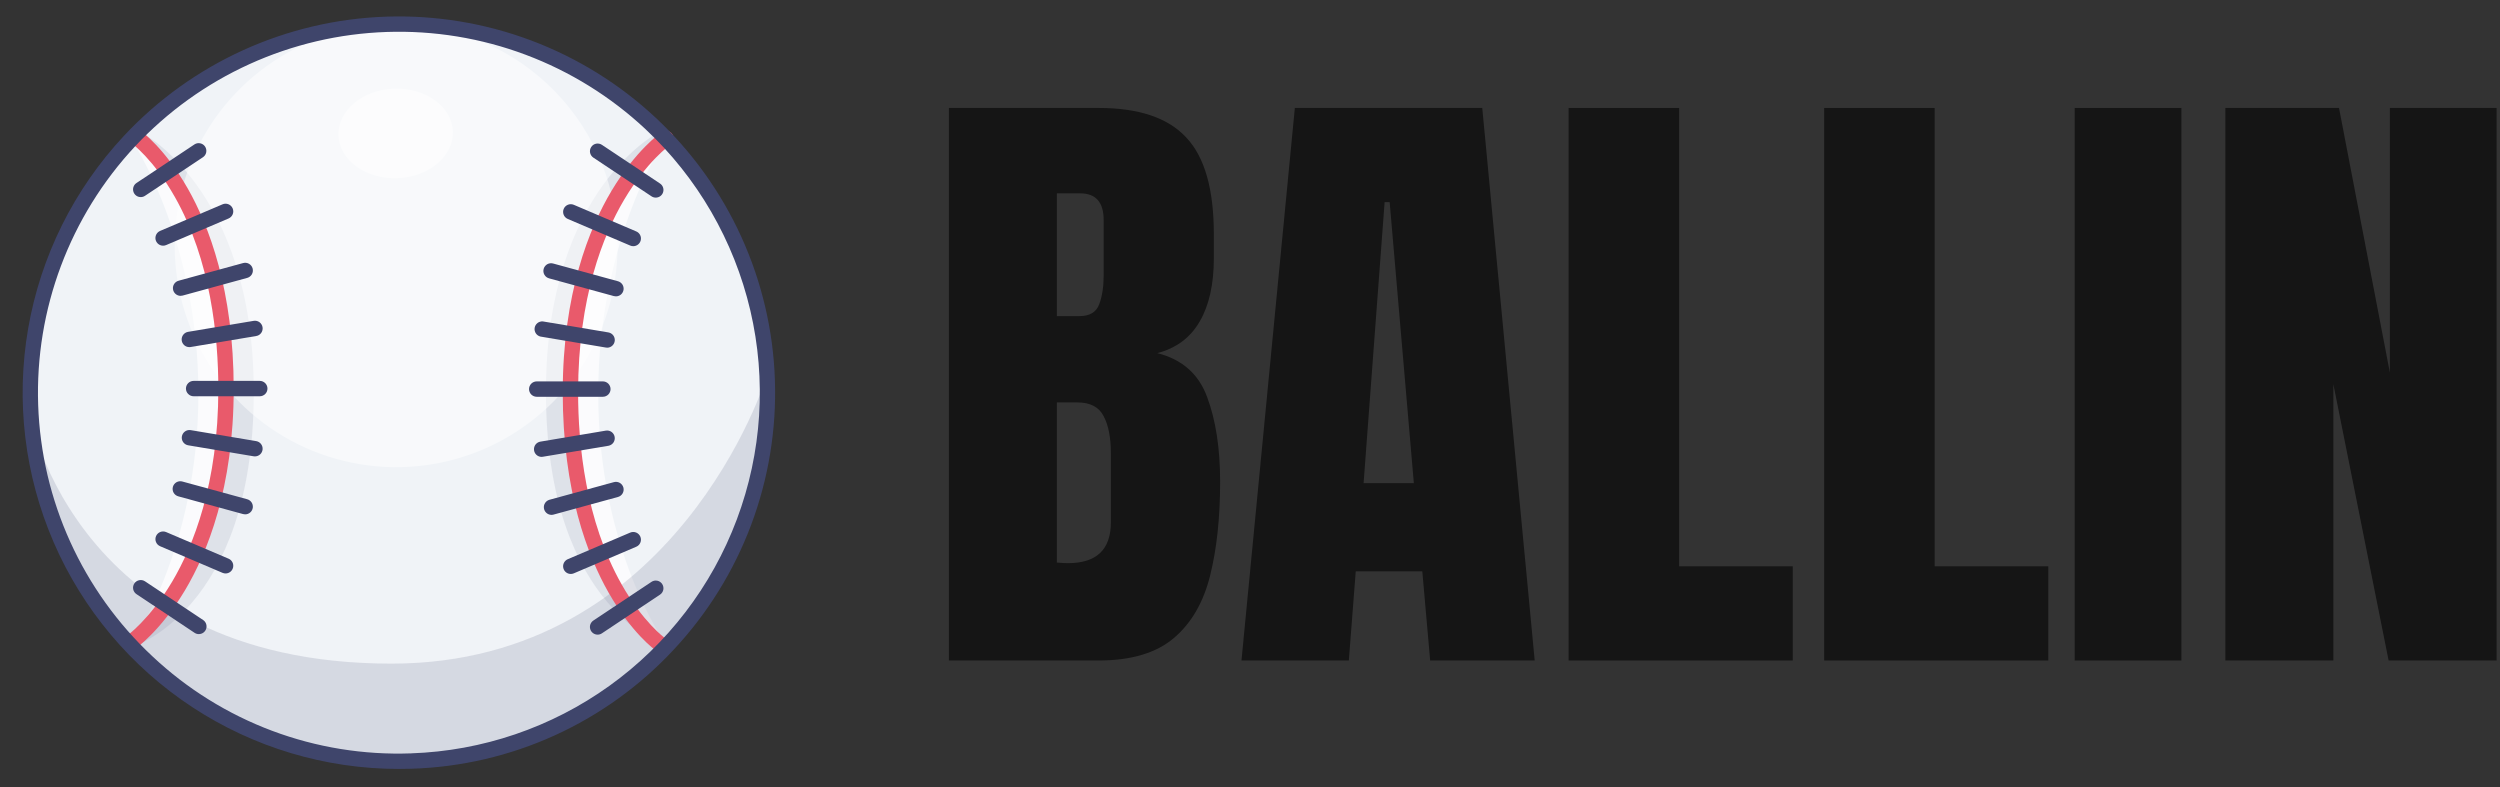 <svg width="127" height="40" viewBox="0 0 127 40" fill="none" xmlns="http://www.w3.org/2000/svg">
<rect x="0" y="0" width="127" height="40" fill="#333333" stroke="none"/>
<path d="M48.203 33.553V5.484H55.81C57.852 5.484 59.335 5.984 60.26 6.983C61.196 7.972 61.663 9.609 61.663 11.895V13.123C61.663 14.441 61.424 15.51 60.946 16.329C60.478 17.147 59.76 17.684 58.793 17.939C60.058 18.259 60.903 19.008 61.329 20.188C61.764 21.358 61.983 22.788 61.983 24.478C61.983 26.297 61.812 27.886 61.472 29.247C61.132 30.608 60.515 31.666 59.622 32.421C58.729 33.175 57.459 33.553 55.81 33.553H48.203ZM53.689 16.058H54.838C55.359 16.058 55.694 15.856 55.842 15.452C55.991 15.048 56.066 14.564 56.066 14V11.177C56.066 10.274 55.667 9.822 54.87 9.822H53.689V16.058ZM54.248 28.609C55.704 28.609 56.432 27.918 56.432 26.536V23.027C56.432 22.23 56.31 21.602 56.066 21.145C55.832 20.677 55.385 20.443 54.726 20.443H53.689V28.577C53.923 28.598 54.109 28.609 54.248 28.609Z" fill="#151515"/>
<path d="M63.067 33.553L65.778 5.484H75.299L77.963 33.553H72.652L72.253 29.024H68.872L68.521 33.553H63.067ZM69.271 24.542H71.823L70.595 10.268H70.339L69.271 24.542Z" fill="#151515"/>
<path d="M79.685 33.553V5.484H85.299V28.768H91.072V33.553H79.685Z" fill="#151515"/>
<path d="M92.667 33.553V5.484H98.281V28.768H104.054V33.553H92.667Z" fill="#151515"/>
<path d="M105.394 33.553V5.484H110.816V33.553H105.394Z" fill="#151515"/>
<path d="M113.049 33.553V5.484H118.822L121.406 18.928V5.484H126.828V33.553H121.342L118.535 19.518V33.553H113.049Z" fill="#151515"/>
<path d="M20.931 38.437C10.619 38.787 1.983 30.712 1.634 20.403C1.286 10.094 9.36 1.455 19.67 1.106C29.979 0.758 38.618 8.828 38.966 19.14C39.315 29.453 31.241 38.087 20.931 38.437Z" fill="#F0F3F7"/>
<g opacity="0.7">
<path d="M33.828 7.031C33.828 7.031 30.391 12.031 30.391 20C30.391 27.969 33.828 32.734 33.828 32.734C33.828 32.734 28.984 30.391 28.984 19.922C28.984 9.453 33.828 7.031 33.828 7.031Z" fill="white"/>
</g>
<g opacity="0.7">
<path d="M6.641 7.031C6.641 7.031 10.078 12.031 10.078 20C10.078 27.969 6.641 32.734 6.641 32.734C6.641 32.734 11.484 30.391 11.484 19.922C11.484 9.453 6.641 7.031 6.641 7.031Z" fill="white"/>
</g>
<g opacity="0.1">
<path d="M7.031 6.641C7.031 6.641 11.484 10.781 11.484 20C11.484 28.906 6.641 32.891 6.641 32.891C6.641 32.891 12.891 31.094 12.891 19.922C12.891 9.453 7.031 6.641 7.031 6.641Z" fill="#3F456B"/>
</g>
<g opacity="0.1">
<path d="M33.594 6.641C33.594 6.641 29.141 10.781 29.141 20C29.141 28.906 33.984 32.891 33.984 32.891C33.984 32.891 27.734 31.094 27.734 19.922C27.734 9.453 33.594 6.641 33.594 6.641Z" fill="#3F456B"/>
</g>
<g opacity="0.15">
<path d="M38.93 19.167C39.281 29.546 30.502 38.594 20.118 38.594C10.274 38.594 1.695 30.815 1.344 20.436C1.344 20.436 3.321 33.712 19.884 33.712C34.414 33.714 38.93 19.167 38.93 19.167Z" fill="#3F456B"/>
</g>
<g opacity="0.5">
<path d="M31.368 12.109C31.442 14.333 30.855 16.528 29.682 18.418C28.508 20.308 26.801 21.808 24.775 22.727C22.749 23.647 20.497 23.946 18.301 23.585C16.106 23.225 14.067 22.221 12.442 20.702C10.816 19.183 9.678 17.216 9.171 15.05C8.663 12.884 8.809 10.616 9.591 8.533C10.372 6.45 11.753 4.645 13.56 3.347C15.367 2.049 17.518 1.316 19.741 1.24C21.219 1.19 22.691 1.431 24.075 1.95C25.459 2.47 26.727 3.256 27.807 4.266C28.887 5.275 29.757 6.487 30.368 7.833C30.979 9.179 31.319 10.632 31.368 12.109Z" fill="white"/>
</g>
<g opacity="0.5">
<path d="M23.007 6.679C23.05 7.937 21.783 8.999 20.177 9.054C18.572 9.108 17.235 8.133 17.193 6.875C17.151 5.617 18.417 4.555 20.023 4.501C21.63 4.447 22.969 5.422 23.007 6.679Z" fill="white"/>
</g>
<path d="M6.634 33.039C6.551 33.039 6.469 33.013 6.402 32.964C6.334 32.914 6.285 32.844 6.26 32.764C6.235 32.685 6.236 32.599 6.264 32.52C6.291 32.441 6.343 32.373 6.413 32.326C6.423 32.319 7.593 31.494 8.747 29.546C9.814 27.744 11.091 24.583 11.091 19.758C11.091 17.095 10.709 13.242 8.888 10.015C7.802 8.091 6.7 7.291 6.691 7.28C6.61 7.219 6.555 7.129 6.539 7.028C6.523 6.927 6.547 6.824 6.606 6.741C6.666 6.658 6.755 6.601 6.855 6.583C6.956 6.565 7.059 6.587 7.144 6.644C7.193 6.678 8.369 7.523 9.539 9.578C10.603 11.446 11.872 14.728 11.872 19.756C11.872 24.784 10.525 28.099 9.395 29.991C8.15 32.068 6.907 32.934 6.855 32.969C6.79 33.014 6.713 33.038 6.634 33.039Z" fill="#E95A6B"/>
<path d="M33.54 33.117C33.459 33.117 33.381 33.092 33.316 33.045C33.266 33.01 32.09 32.165 30.919 30.111C29.855 28.243 28.587 24.961 28.587 19.932C28.587 14.903 29.934 11.59 31.064 9.697C32.305 7.622 33.548 6.756 33.6 6.719C33.642 6.688 33.69 6.666 33.741 6.654C33.792 6.642 33.844 6.641 33.896 6.65C33.947 6.659 33.996 6.678 34.04 6.706C34.084 6.734 34.122 6.771 34.151 6.814C34.181 6.856 34.202 6.905 34.212 6.956C34.223 7.007 34.223 7.06 34.212 7.111C34.202 7.162 34.182 7.211 34.153 7.254C34.123 7.297 34.086 7.334 34.042 7.362C34.031 7.37 32.862 8.194 31.708 10.143C30.641 11.945 29.368 15.106 29.368 19.93C29.368 22.593 29.75 26.446 31.571 29.674C32.656 31.598 33.759 32.398 33.767 32.408C33.835 32.456 33.886 32.525 33.912 32.603C33.938 32.682 33.939 32.767 33.913 32.846C33.888 32.925 33.838 32.994 33.771 33.043C33.704 33.092 33.623 33.118 33.54 33.118V33.117Z" fill="#E95A6B"/>
<path d="M20.247 39.062C16.523 39.059 12.881 37.968 9.769 35.923C6.657 33.879 4.21 30.969 2.728 27.553C1.247 24.137 0.795 20.362 1.43 16.693C2.064 13.023 3.756 9.619 6.298 6.898C9.76 3.195 14.55 1.018 19.617 0.846C22.125 0.762 24.626 1.172 26.976 2.053C29.326 2.935 31.48 4.271 33.314 5.985C35.148 7.698 36.626 9.757 37.664 12.042C38.703 14.327 39.281 16.794 39.365 19.303C39.45 21.812 39.04 24.312 38.159 26.662C37.277 29.012 35.941 31.166 34.227 33C32.518 34.839 30.461 36.321 28.175 37.36C25.889 38.399 23.419 38.974 20.909 39.052C20.689 39.059 20.468 39.062 20.247 39.062ZM20.883 38.27L20.896 38.661L20.883 38.27C24.507 38.148 28.014 36.954 30.96 34.839C33.906 32.724 36.158 29.782 37.431 26.387C38.705 22.991 38.943 19.294 38.115 15.764C37.287 12.233 35.431 9.027 32.781 6.551C31.021 4.908 28.956 3.626 26.701 2.781C24.447 1.935 22.048 1.542 19.642 1.624C17.236 1.705 14.869 2.26 12.677 3.256C10.485 4.252 8.511 5.67 6.867 7.429C3.547 10.982 1.775 15.708 1.939 20.568C2.104 25.428 4.193 30.023 7.745 33.343C9.5 34.992 11.565 36.277 13.82 37.123C16.075 37.969 18.476 38.359 20.883 38.271V38.27Z" fill="#3F456B"/>
<path d="M13.196 20.13H9.837C9.733 20.13 9.634 20.089 9.561 20.016C9.487 19.943 9.446 19.843 9.446 19.74C9.446 19.636 9.487 19.537 9.561 19.463C9.634 19.39 9.733 19.349 9.837 19.349H13.196C13.3 19.349 13.399 19.39 13.472 19.463C13.546 19.537 13.587 19.636 13.587 19.74C13.587 19.843 13.546 19.943 13.472 20.016C13.399 20.089 13.3 20.13 13.196 20.13Z" fill="#3F456B"/>
<path d="M9.617 17.634C9.519 17.634 9.425 17.597 9.353 17.531C9.281 17.464 9.237 17.373 9.229 17.276C9.221 17.178 9.25 17.081 9.31 17.004C9.37 16.927 9.457 16.875 9.553 16.858L12.881 16.3C12.932 16.291 12.985 16.291 13.035 16.302C13.086 16.313 13.134 16.334 13.176 16.364C13.219 16.394 13.255 16.432 13.282 16.476C13.31 16.519 13.329 16.568 13.337 16.619C13.346 16.67 13.344 16.723 13.332 16.773C13.321 16.823 13.299 16.871 13.269 16.913C13.238 16.955 13.2 16.991 13.156 17.018C13.111 17.045 13.062 17.062 13.011 17.07L9.683 17.629C9.661 17.633 9.639 17.634 9.617 17.634Z" fill="#3F456B"/>
<path d="M9.173 15.029C9.079 15.028 8.988 14.994 8.917 14.931C8.846 14.869 8.8 14.783 8.788 14.69C8.775 14.596 8.797 14.501 8.849 14.422C8.901 14.344 8.98 14.287 9.071 14.261L12.352 13.363C12.452 13.336 12.559 13.349 12.649 13.4C12.739 13.452 12.805 13.537 12.833 13.636C12.86 13.736 12.847 13.843 12.796 13.933C12.744 14.024 12.659 14.089 12.559 14.117L9.278 15.015C9.244 15.024 9.209 15.029 9.173 15.029Z" fill="#3F456B"/>
<path d="M8.289 12.481C8.199 12.482 8.111 12.451 8.041 12.395C7.97 12.338 7.922 12.259 7.903 12.17C7.885 12.082 7.898 11.99 7.94 11.91C7.981 11.83 8.05 11.767 8.133 11.731L11.306 10.379C11.402 10.338 11.509 10.337 11.605 10.376C11.701 10.415 11.778 10.49 11.819 10.585C11.859 10.681 11.861 10.788 11.822 10.884C11.783 10.98 11.708 11.057 11.613 11.098L8.439 12.45C8.392 12.47 8.341 12.481 8.289 12.481Z" fill="#3F456B"/>
<path d="M7.15 10.012C7.066 10.013 6.984 9.986 6.917 9.936C6.85 9.886 6.8 9.816 6.776 9.735C6.751 9.655 6.754 9.569 6.782 9.49C6.81 9.411 6.863 9.343 6.933 9.297L9.886 7.331C9.972 7.277 10.076 7.259 10.175 7.281C10.275 7.302 10.362 7.362 10.418 7.446C10.474 7.531 10.495 7.634 10.477 7.734C10.458 7.834 10.402 7.922 10.319 7.981L7.366 9.947C7.302 9.99 7.227 10.013 7.15 10.012Z" fill="#3F456B"/>
<path d="M12.947 23.185C12.925 23.184 12.903 23.183 12.881 23.179L9.553 22.62C9.452 22.601 9.363 22.544 9.304 22.46C9.245 22.376 9.222 22.272 9.239 22.171C9.256 22.07 9.312 21.98 9.395 21.919C9.478 21.859 9.581 21.834 9.683 21.85L13.011 22.408C13.108 22.424 13.197 22.475 13.258 22.553C13.319 22.63 13.348 22.728 13.34 22.826C13.332 22.925 13.287 23.016 13.214 23.083C13.141 23.149 13.046 23.186 12.947 23.185Z" fill="#3F456B"/>
<path d="M12.453 26.129C12.418 26.129 12.383 26.124 12.349 26.115L9.068 25.217C9.017 25.204 8.969 25.182 8.927 25.151C8.885 25.12 8.85 25.081 8.823 25.036C8.796 24.991 8.779 24.941 8.772 24.889C8.765 24.837 8.769 24.784 8.782 24.734C8.796 24.683 8.82 24.636 8.852 24.595C8.885 24.554 8.925 24.52 8.971 24.494C9.017 24.469 9.067 24.454 9.12 24.448C9.172 24.443 9.224 24.448 9.274 24.464L12.556 25.361C12.647 25.386 12.727 25.443 12.78 25.522C12.832 25.601 12.854 25.697 12.842 25.791C12.829 25.885 12.783 25.971 12.711 26.033C12.639 26.096 12.547 26.13 12.452 26.129H12.453Z" fill="#3F456B"/>
<path d="M11.463 29.132C11.409 29.132 11.356 29.122 11.306 29.101L8.133 27.748C8.086 27.727 8.043 27.698 8.007 27.662C7.971 27.625 7.943 27.582 7.924 27.534C7.904 27.486 7.895 27.436 7.895 27.384C7.896 27.333 7.906 27.282 7.927 27.235C7.947 27.188 7.976 27.145 8.013 27.109C8.049 27.073 8.093 27.045 8.14 27.026C8.188 27.007 8.239 26.997 8.29 26.998C8.341 26.998 8.392 27.009 8.439 27.029L11.613 28.382C11.696 28.417 11.764 28.48 11.806 28.561C11.848 28.64 11.86 28.733 11.842 28.821C11.823 28.909 11.775 28.989 11.705 29.045C11.634 29.102 11.547 29.133 11.456 29.132H11.463Z" fill="#3F456B"/>
<path d="M10.102 32.213C10.025 32.214 9.95 32.191 9.886 32.148L6.933 30.182C6.846 30.125 6.787 30.035 6.766 29.934C6.746 29.832 6.766 29.727 6.824 29.64C6.881 29.554 6.971 29.494 7.072 29.474C7.174 29.453 7.279 29.474 7.366 29.531L10.319 31.497C10.389 31.543 10.441 31.611 10.47 31.69C10.498 31.769 10.5 31.855 10.476 31.935C10.452 32.015 10.402 32.085 10.335 32.135C10.268 32.185 10.186 32.212 10.102 32.212V32.213Z" fill="#3F456B"/>
<path d="M30.625 20.156H27.266C27.162 20.156 27.063 20.115 26.989 20.042C26.916 19.969 26.875 19.869 26.875 19.766C26.875 19.662 26.916 19.563 26.989 19.489C27.063 19.416 27.162 19.375 27.266 19.375H30.625C30.729 19.375 30.828 19.416 30.901 19.489C30.974 19.563 31.016 19.662 31.016 19.766C31.016 19.869 30.974 19.969 30.901 20.042C30.828 20.115 30.729 20.156 30.625 20.156Z" fill="#3F456B"/>
<path d="M30.845 17.661C30.823 17.661 30.802 17.66 30.781 17.656L27.453 17.097C27.358 17.073 27.274 17.015 27.22 16.933C27.166 16.851 27.145 16.752 27.16 16.655C27.176 16.558 27.228 16.47 27.305 16.41C27.383 16.349 27.48 16.32 27.578 16.328L30.906 16.887C31.003 16.904 31.09 16.956 31.15 17.033C31.21 17.11 31.238 17.207 31.23 17.305C31.222 17.402 31.178 17.493 31.106 17.559C31.034 17.626 30.94 17.663 30.842 17.663L30.845 17.661Z" fill="#3F456B"/>
<path d="M31.288 15.055C31.253 15.055 31.218 15.05 31.184 15.041L27.903 14.143C27.852 14.13 27.804 14.108 27.762 14.077C27.72 14.046 27.685 14.007 27.658 13.961C27.631 13.916 27.614 13.867 27.607 13.815C27.6 13.763 27.604 13.71 27.618 13.659C27.631 13.609 27.655 13.562 27.688 13.521C27.72 13.48 27.76 13.445 27.806 13.42C27.852 13.395 27.903 13.379 27.955 13.374C28.007 13.369 28.059 13.374 28.109 13.389L31.391 14.287C31.482 14.312 31.562 14.369 31.615 14.448C31.667 14.527 31.689 14.622 31.677 14.716C31.664 14.81 31.618 14.896 31.547 14.959C31.475 15.021 31.383 15.055 31.288 15.055Z" fill="#3F456B"/>
<path d="M32.173 12.507C32.119 12.507 32.066 12.496 32.016 12.475L28.843 11.123C28.748 11.082 28.672 11.006 28.634 10.909C28.595 10.813 28.596 10.706 28.637 10.611C28.677 10.515 28.754 10.44 28.85 10.401C28.946 10.363 29.054 10.364 29.149 10.404L32.323 11.757C32.406 11.792 32.474 11.855 32.516 11.935C32.558 12.015 32.57 12.107 32.552 12.196C32.534 12.284 32.485 12.363 32.415 12.42C32.344 12.477 32.257 12.507 32.166 12.507H32.173Z" fill="#3F456B"/>
<path d="M33.312 10.039C33.235 10.039 33.16 10.016 33.096 9.973L30.143 8.008C30.1 7.979 30.064 7.943 30.035 7.9C30.006 7.857 29.986 7.81 29.976 7.759C29.966 7.709 29.966 7.657 29.976 7.607C29.986 7.557 30.006 7.509 30.034 7.466C30.062 7.423 30.099 7.386 30.142 7.358C30.184 7.329 30.232 7.309 30.282 7.299C30.333 7.289 30.384 7.289 30.435 7.299C30.485 7.309 30.533 7.328 30.576 7.357L33.529 9.323C33.599 9.369 33.652 9.437 33.681 9.516C33.709 9.595 33.712 9.681 33.687 9.762C33.663 9.842 33.613 9.913 33.545 9.963C33.478 10.012 33.396 10.039 33.312 10.039Z" fill="#3F456B"/>
<path d="M27.515 23.21C27.417 23.21 27.323 23.173 27.251 23.107C27.179 23.041 27.135 22.95 27.127 22.852C27.119 22.755 27.147 22.657 27.207 22.58C27.267 22.503 27.354 22.451 27.451 22.435L30.781 21.875C30.883 21.859 30.986 21.884 31.069 21.944C31.152 22.004 31.208 22.095 31.225 22.196C31.242 22.297 31.219 22.401 31.16 22.485C31.101 22.569 31.012 22.626 30.911 22.645L27.578 23.203C27.557 23.207 27.536 23.21 27.515 23.21Z" fill="#3F456B"/>
<path d="M28.009 26.155C27.916 26.153 27.826 26.118 27.757 26.055C27.688 25.993 27.643 25.909 27.631 25.817C27.618 25.724 27.639 25.631 27.69 25.553C27.74 25.474 27.817 25.417 27.906 25.39L31.188 24.492C31.237 24.478 31.289 24.475 31.34 24.481C31.39 24.488 31.44 24.504 31.484 24.529C31.529 24.555 31.568 24.589 31.599 24.629C31.631 24.67 31.654 24.716 31.668 24.766C31.681 24.815 31.685 24.867 31.678 24.918C31.672 24.969 31.655 25.018 31.63 25.062C31.605 25.107 31.571 25.146 31.53 25.178C31.49 25.209 31.443 25.232 31.394 25.246L28.113 26.143C28.079 26.152 28.044 26.156 28.009 26.155Z" fill="#3F456B"/>
<path d="M28.999 29.157C28.909 29.158 28.821 29.128 28.751 29.071C28.68 29.014 28.632 28.935 28.614 28.847C28.595 28.758 28.608 28.666 28.65 28.586C28.692 28.506 28.76 28.443 28.843 28.407L32.016 27.055C32.064 27.035 32.114 27.024 32.166 27.024C32.217 27.023 32.268 27.033 32.315 27.052C32.363 27.071 32.406 27.1 32.443 27.136C32.48 27.172 32.509 27.214 32.529 27.261C32.549 27.309 32.56 27.359 32.56 27.411C32.561 27.462 32.551 27.513 32.532 27.56C32.513 27.608 32.484 27.651 32.449 27.688C32.413 27.725 32.37 27.754 32.323 27.774L29.149 29.126C29.102 29.146 29.051 29.157 28.999 29.157Z" fill="#3F456B"/>
<path d="M30.36 32.24C30.276 32.24 30.194 32.213 30.127 32.163C30.059 32.113 30.009 32.043 29.985 31.962C29.96 31.882 29.962 31.796 29.991 31.716C30.02 31.637 30.073 31.57 30.143 31.523L33.096 29.558C33.182 29.5 33.288 29.479 33.39 29.5C33.491 29.52 33.581 29.58 33.638 29.667C33.695 29.753 33.716 29.858 33.696 29.96C33.675 30.062 33.615 30.151 33.529 30.208L30.576 32.174C30.512 32.217 30.437 32.24 30.36 32.24Z" fill="#3F456B"/>
</svg>
